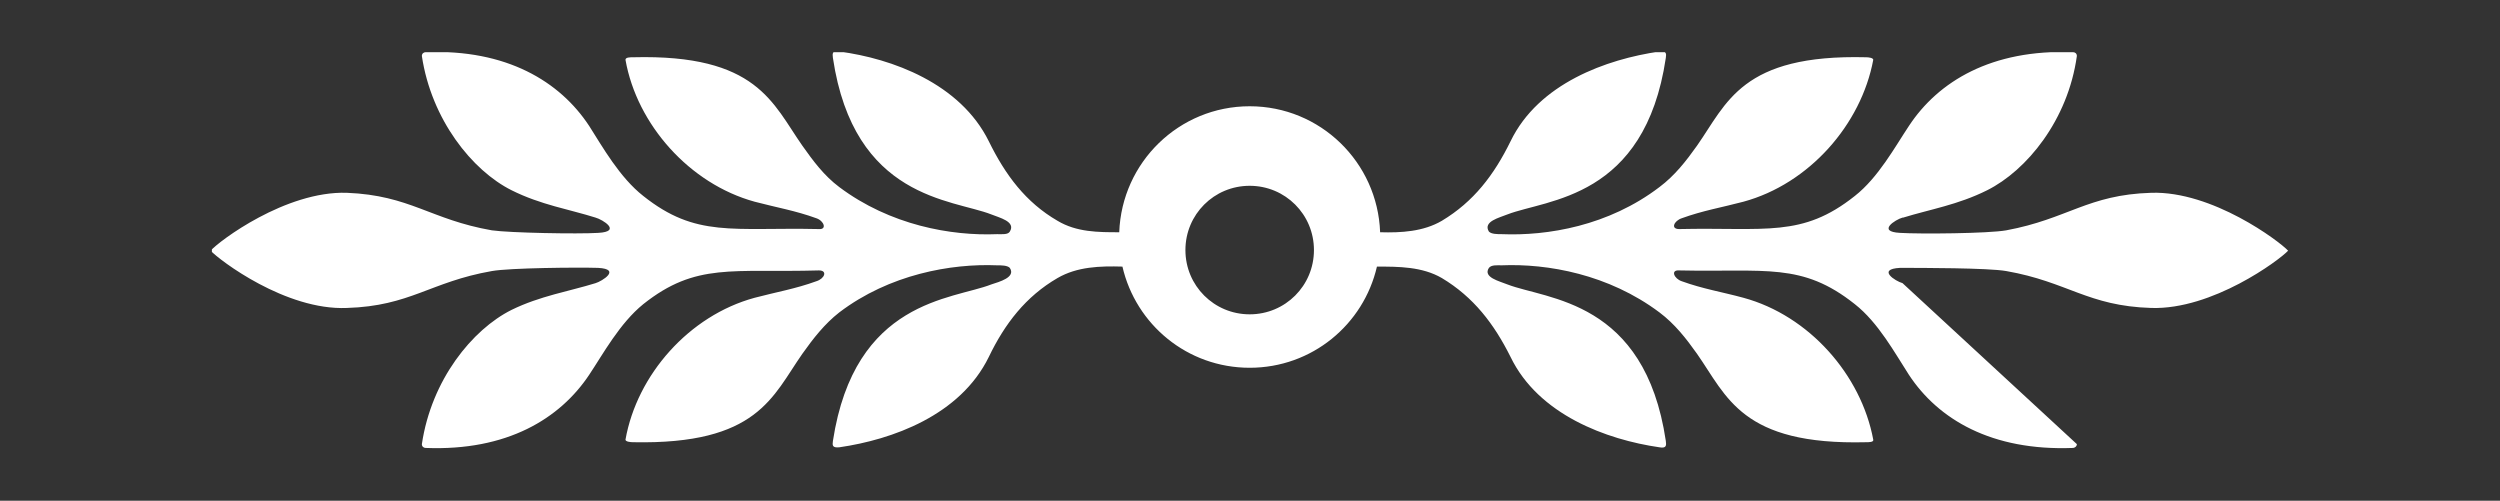 <svg xmlns="http://www.w3.org/2000/svg" xmlns:xlink="http://www.w3.org/1999/xlink" id="Layer_1" viewBox="0 0 392.9 78.7"><rect x="0" y="0" width="392.9" height="78.7" fill="#333333" stroke="none"/><defs><style>      .st0 {        fill: none;      }      .st1 {        fill: #fff;      }      .st2 {        clip-path: url(#clippath);      }    </style><clipPath id="clippath"><rect class="st0" x="33.3" y="8.2" width="326.3" height="62.3"></rect></clipPath></defs><g class="st2"><path class="st1" d="M206.5,39.3c0,5.6-4.5,10.1-10.1,10.1s-10.1-4.5-10.1-10.1,4.5-10.1,10.1-10.1,10.1,4.5,10.1,10.1M299.1,34.2c4.2-1.3,8.6-2,13.2-4.3,6.2-3.1,12.7-11,14.1-21.1,0-.4-.3-.6-.6-.6-12.8-.5-21.2,4.6-25.8,11.6-2.2,3.3-4.8,8.1-8.5,11-8.3,6.6-14,4.9-27.6,5.2-1.4,0-.8-1.3.4-1.7,3.3-1.2,6.3-1.7,9.7-2.6,10.3-2.8,18.5-12.1,20.4-22.3,0-.3-.7-.4-1.1-.4-19.6-.5-21.9,7.2-26.6,13.9-1.7,2.4-3.5,4.7-5.9,6.5-8,6.1-17.6,7.7-24.8,7.4-.7,0-1.6,0-2-.4-1-1.6,1.7-2.2,2.9-2.7,6.2-2.4,21.6-2.4,24.9-24.6.1-.7.1-1.1-1-1-8.3,1.2-19,5-23.4,14.1-2.6,5.3-5.8,9.5-10.8,12.5-2.9,1.7-6.4,1.9-9.7,1.8-.4-11-9.4-19.8-20.5-19.8s-20.1,8.8-20.5,19.8c-3.3,0-6.7,0-9.7-1.8-5-2.9-8.2-7.2-10.8-12.5-4.5-9.1-15.2-13-23.5-14.1-1.1-.2-1.1.3-1,1,3.3,22.2,18.8,22.2,24.9,24.6,1.2.5,3.9,1.1,2.9,2.7-.3.5-1.2.4-2,.4-7.2.3-16.8-1.4-24.8-7.4-2.4-1.8-4.1-4.1-5.8-6.5-4.7-6.7-7.1-14.4-26.6-13.9-.5,0-1.2,0-1.2.4,1.8,10.2,10.1,19.5,20.3,22.3,3.4.9,6.4,1.4,9.7,2.6,1.2.4,1.7,1.8.4,1.7-13.6-.3-19.3,1.4-27.6-5.2-3.7-2.9-6.4-7.7-8.5-11-4.6-7-13-12.1-25.7-11.6-.3,0-.6.2-.6.6,1.5,10,7.9,18,14.1,21.1,4.6,2.3,9.1,3,13.2,4.3,1.1.3,4.2,2.2.4,2.4-3.2.2-13.9,0-16.7-.4-9.7-1.7-12.8-5.5-22.8-5.9-9.6-.3-20.1,7.6-21.4,9.1,1.4,1.5,11.8,9.4,21.4,9,10-.3,13.1-4.1,22.8-5.8,2.8-.5,13.5-.6,16.7-.5,3.7.2.6,2.1-.4,2.4-4.2,1.3-8.7,2-13.2,4.2-6.2,3.1-12.6,11-14.1,21.1,0,.4.3.6.6.6,12.8.5,21.1-4.6,25.7-11.5,2.2-3.3,4.8-8.1,8.5-11.1,8.3-6.6,14-4.9,27.6-5.3,1.4,0,.9,1.3-.4,1.7-3.3,1.2-6.3,1.7-9.7,2.6-10.3,2.8-18.5,12.1-20.3,22.3,0,.3.7.4,1.2.4,19.6.4,21.9-7.2,26.6-13.9,1.7-2.4,3.5-4.7,5.8-6.5,7.9-6,17.6-7.7,24.8-7.4.7,0,1.6,0,2,.4,1,1.5-1.7,2.2-2.9,2.6-6.1,2.4-21.5,2.4-24.9,24.6-.1.7-.1,1.1,1,1,8.3-1.2,19-5,23.5-14.2,2.5-5.2,5.8-9.5,10.8-12.4,3.1-1.8,6.7-1.9,10.2-1.8,2.1,9.1,10.2,15.9,20,15.9s17.9-6.8,20-15.9c3.4,0,7.1,0,10.2,1.8,5,3,8.2,7.2,10.8,12.4,4.4,9.1,15.1,13,23.4,14.2,1.1.2,1.1-.3,1-1-3.3-22.2-18.7-22.2-24.9-24.6-1.2-.5-3.9-1.1-2.9-2.6.4-.5,1.3-.4,2-.4,7.2-.3,16.8,1.4,24.8,7.4,2.4,1.8,4.2,4.1,5.9,6.5,4.7,6.7,7,14.4,26.6,13.9.4,0,1.2,0,1.1-.4-1.9-10.2-10.1-19.5-20.4-22.3-3.3-.9-6.4-1.4-9.7-2.6-1.2-.4-1.8-1.8-.4-1.7,13.6.3,19.3-1.3,27.6,5.3,3.7,2.9,6.3,7.7,8.5,11.1,4.6,7,13,12,25.8,11.5.2,0,.6-.2.6-.6l-27.4-25.3c-1.1-.3-4.1-2.2-.4-2.4,3.2,0,13.9,0,16.7.5,9.7,1.7,12.8,5.5,22.8,5.8,9.6.3,20.1-7.5,21.5-9-1.4-1.5-11.9-9.4-21.5-9.1-10,.3-13.1,4.1-22.8,5.9-2.8.5-13.5.6-16.7.4-3.7-.2-.7-2.1.4-2.4"></path></g></svg>